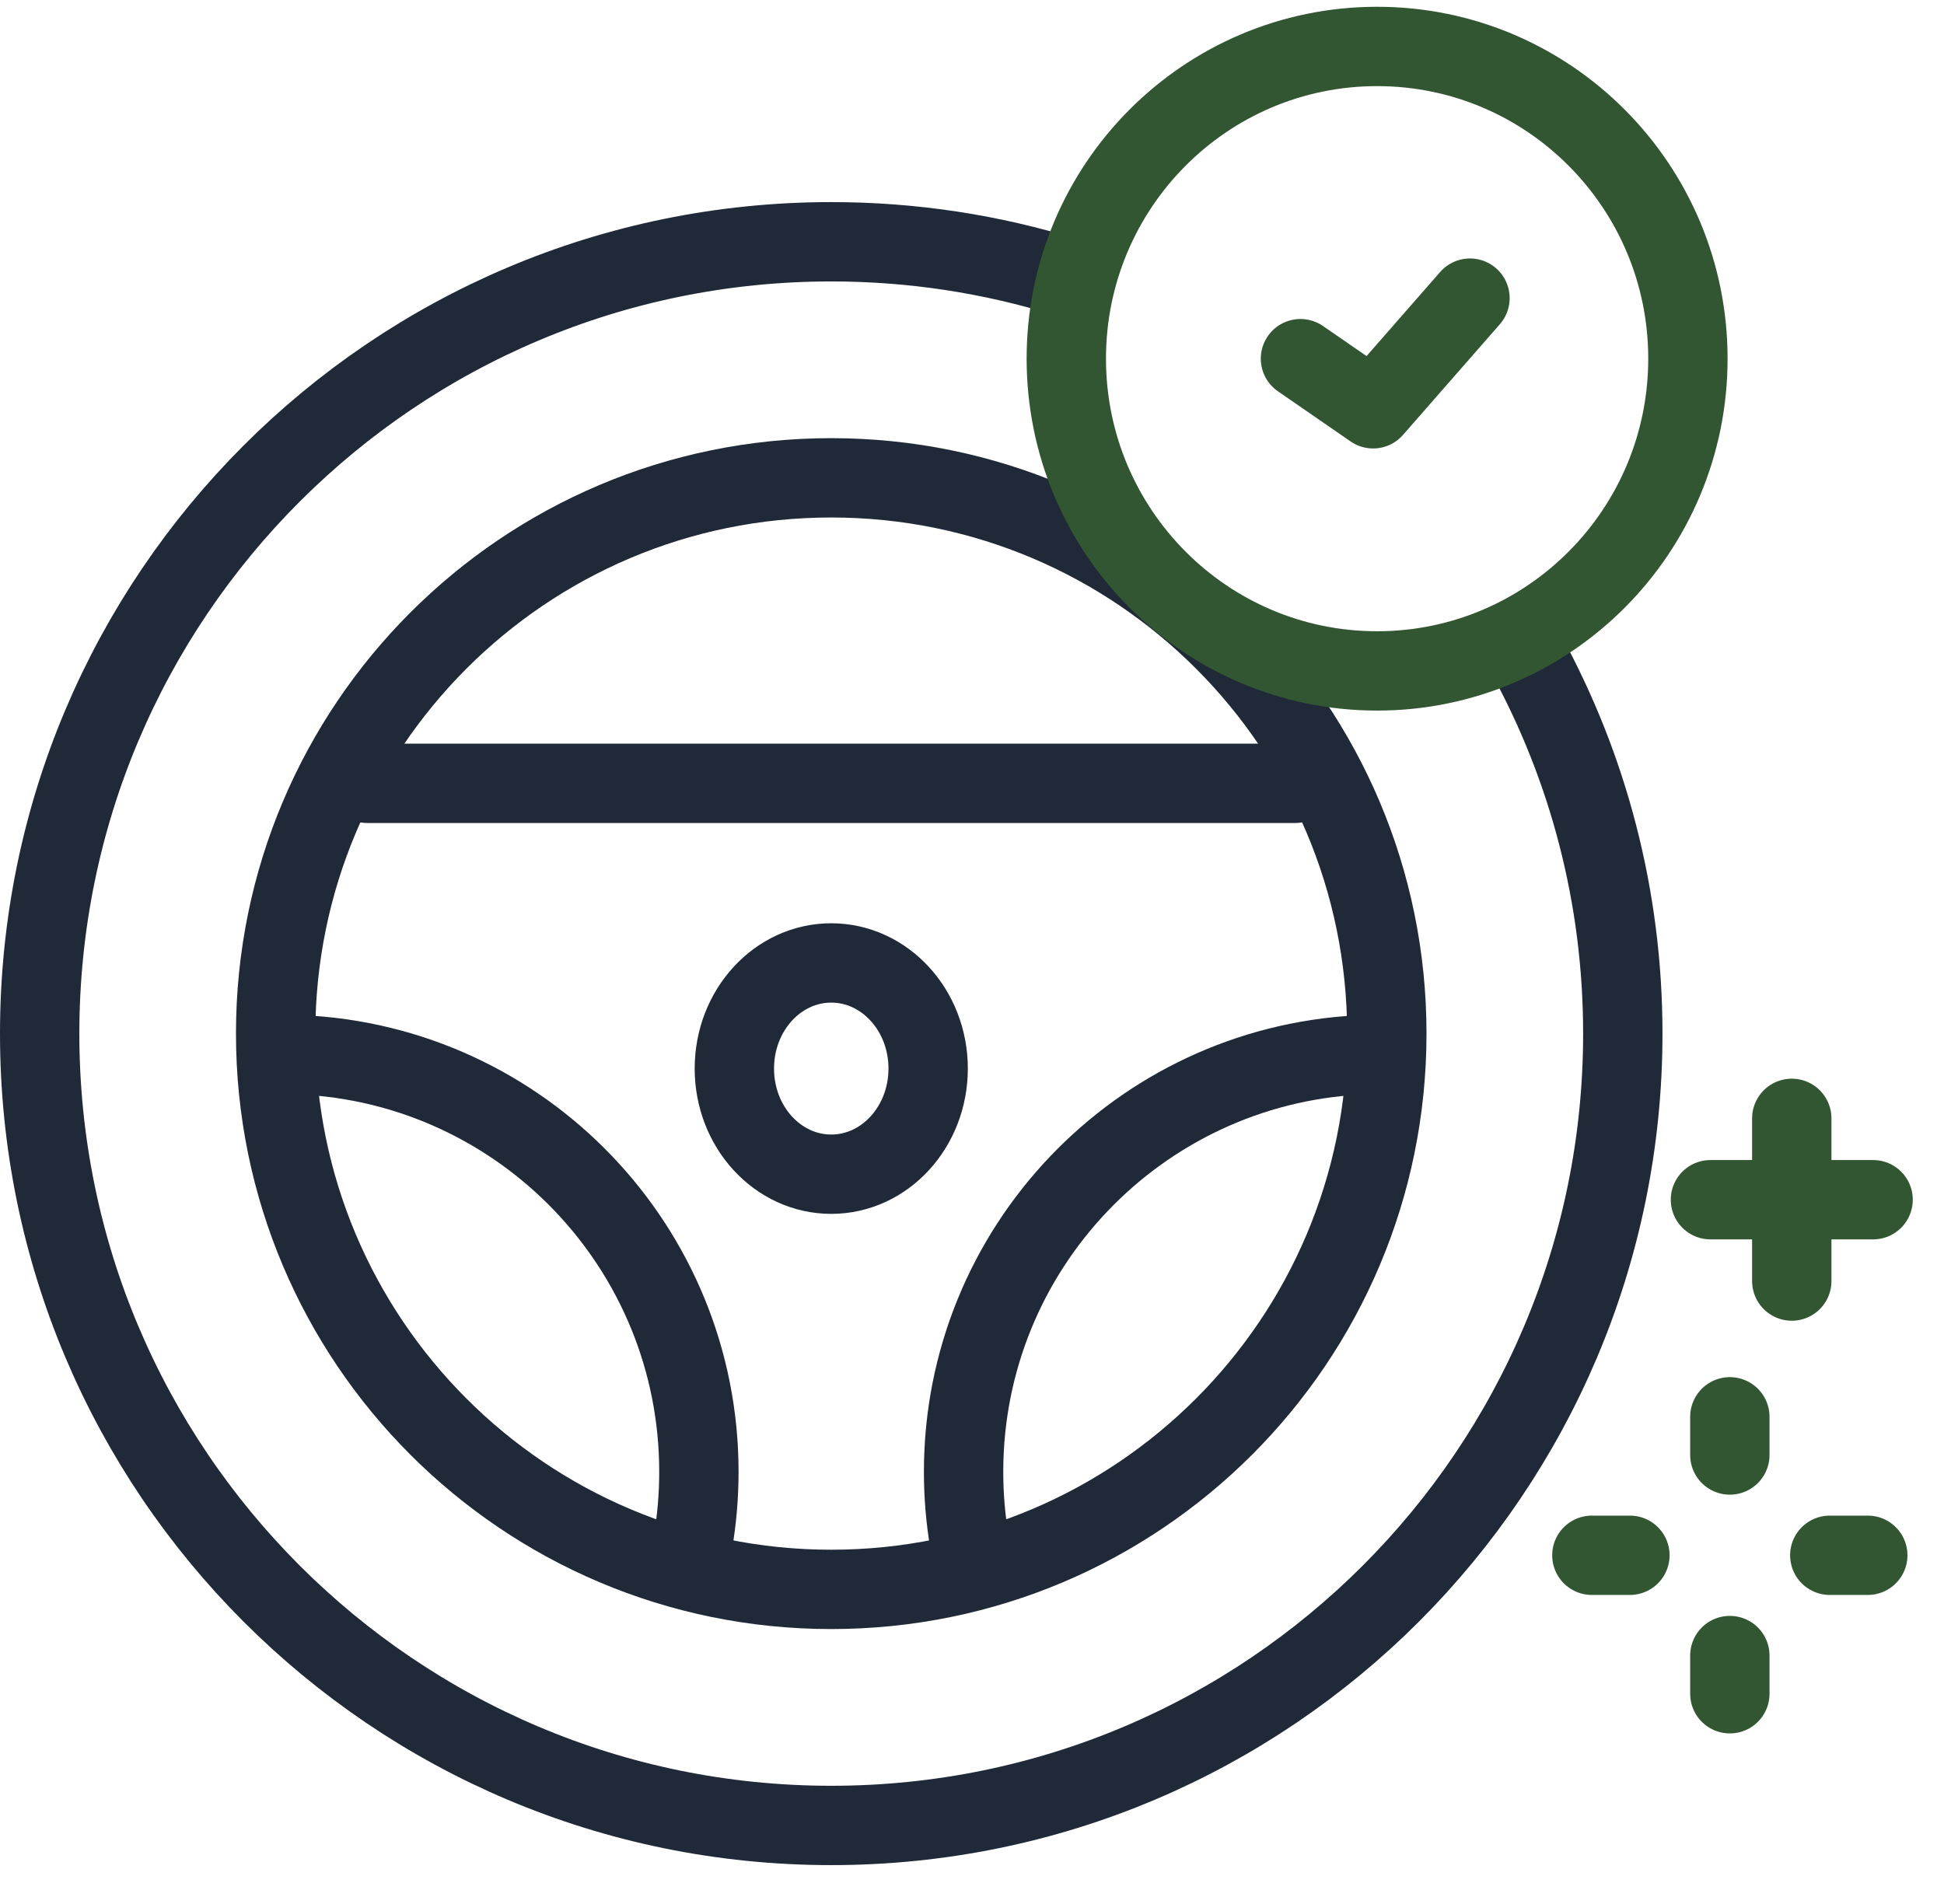 <svg width="49" height="48" viewBox="0 0 49 48" fill="none" xmlns="http://www.w3.org/2000/svg">
<path d="M43.602 35.718V36.681" stroke="#325632" stroke-width="2" stroke-miterlimit="10" stroke-linecap="round" stroke-linejoin="round"/>
<path d="M43.602 41.737V42.7" stroke="#325632" stroke-width="2" stroke-miterlimit="10" stroke-linecap="round" stroke-linejoin="round"/>
<path d="M47.079 39.209H46.121" stroke="#325632" stroke-width="2" stroke-miterlimit="10" stroke-linecap="round" stroke-linejoin="round"/>
<path d="M41.083 39.209H40.124" stroke="#325632" stroke-width="2" stroke-miterlimit="10" stroke-linecap="round" stroke-linejoin="round"/>
<path d="M45.163 28.194V32.296" stroke="#325632" stroke-width="2" stroke-miterlimit="10" stroke-linecap="round" stroke-linejoin="round"/>
<path d="M47.213 30.245H43.113" stroke="#325632" stroke-width="2" stroke-miterlimit="10" stroke-linecap="round" stroke-linejoin="round"/>
<path d="M38.479 16.51C40.025 19.346 40.904 22.599 40.904 26.057C40.904 37.082 31.971 46.02 20.952 46.02C9.933 46.02 1 37.082 1 26.057C1 15.032 9.933 6.095 20.952 6.095C23.015 6.095 25.005 6.408 26.876 6.99" stroke="#1F2937" stroke-width="2" stroke-miterlimit="10" stroke-linecap="round" stroke-linejoin="round"/>
<path d="M20.952 40.069C28.686 40.069 34.956 33.796 34.956 26.057C34.956 18.319 28.686 12.046 20.952 12.046C13.218 12.046 6.948 18.319 6.948 26.057C6.948 33.796 13.218 40.069 20.952 40.069Z" stroke="#1F2937" stroke-width="2" stroke-miterlimit="10" stroke-linecap="round" stroke-linejoin="round"/>
<path d="M9.259 19.748H32.646" stroke="#1F2937" stroke-width="2" stroke-miterlimit="10" stroke-linecap="round" stroke-linejoin="round"/>
<path d="M17.459 38.924C17.563 38.333 17.616 37.725 17.616 37.105C17.616 31.446 13.152 26.83 7.554 26.591" stroke="#1F2937" stroke-width="2" stroke-miterlimit="10" stroke-linecap="round" stroke-linejoin="round"/>
<path d="M34.256 26.596C28.703 26.882 24.288 31.478 24.288 37.105C24.288 37.712 24.339 38.307 24.438 38.887" stroke="#1F2937" stroke-width="2" stroke-miterlimit="10" stroke-linecap="round" stroke-linejoin="round"/>
<path d="M34.711 16.914C39.038 16.914 42.545 13.389 42.545 9.042C42.545 4.695 39.038 1.171 34.711 1.171C30.384 1.171 26.877 4.695 26.877 9.042C26.877 13.389 30.384 16.914 34.711 16.914Z" stroke="#325632" stroke-width="2" stroke-miterlimit="10" stroke-linecap="round" stroke-linejoin="round"/>
<path d="M32.779 9.042L34.611 10.306L37.052 7.516" stroke="#325632" stroke-width="2" stroke-miterlimit="10" stroke-linecap="round" stroke-linejoin="round"/>
<path d="M20.952 29.602C22.301 29.602 23.395 28.41 23.395 26.939C23.395 25.468 22.301 24.276 20.952 24.276C19.603 24.276 18.51 25.468 18.51 26.939C18.51 28.41 19.603 29.602 20.952 29.602Z" stroke="#1F2937" stroke-width="2" stroke-miterlimit="10" stroke-linecap="round" stroke-linejoin="round"/>
</svg>
